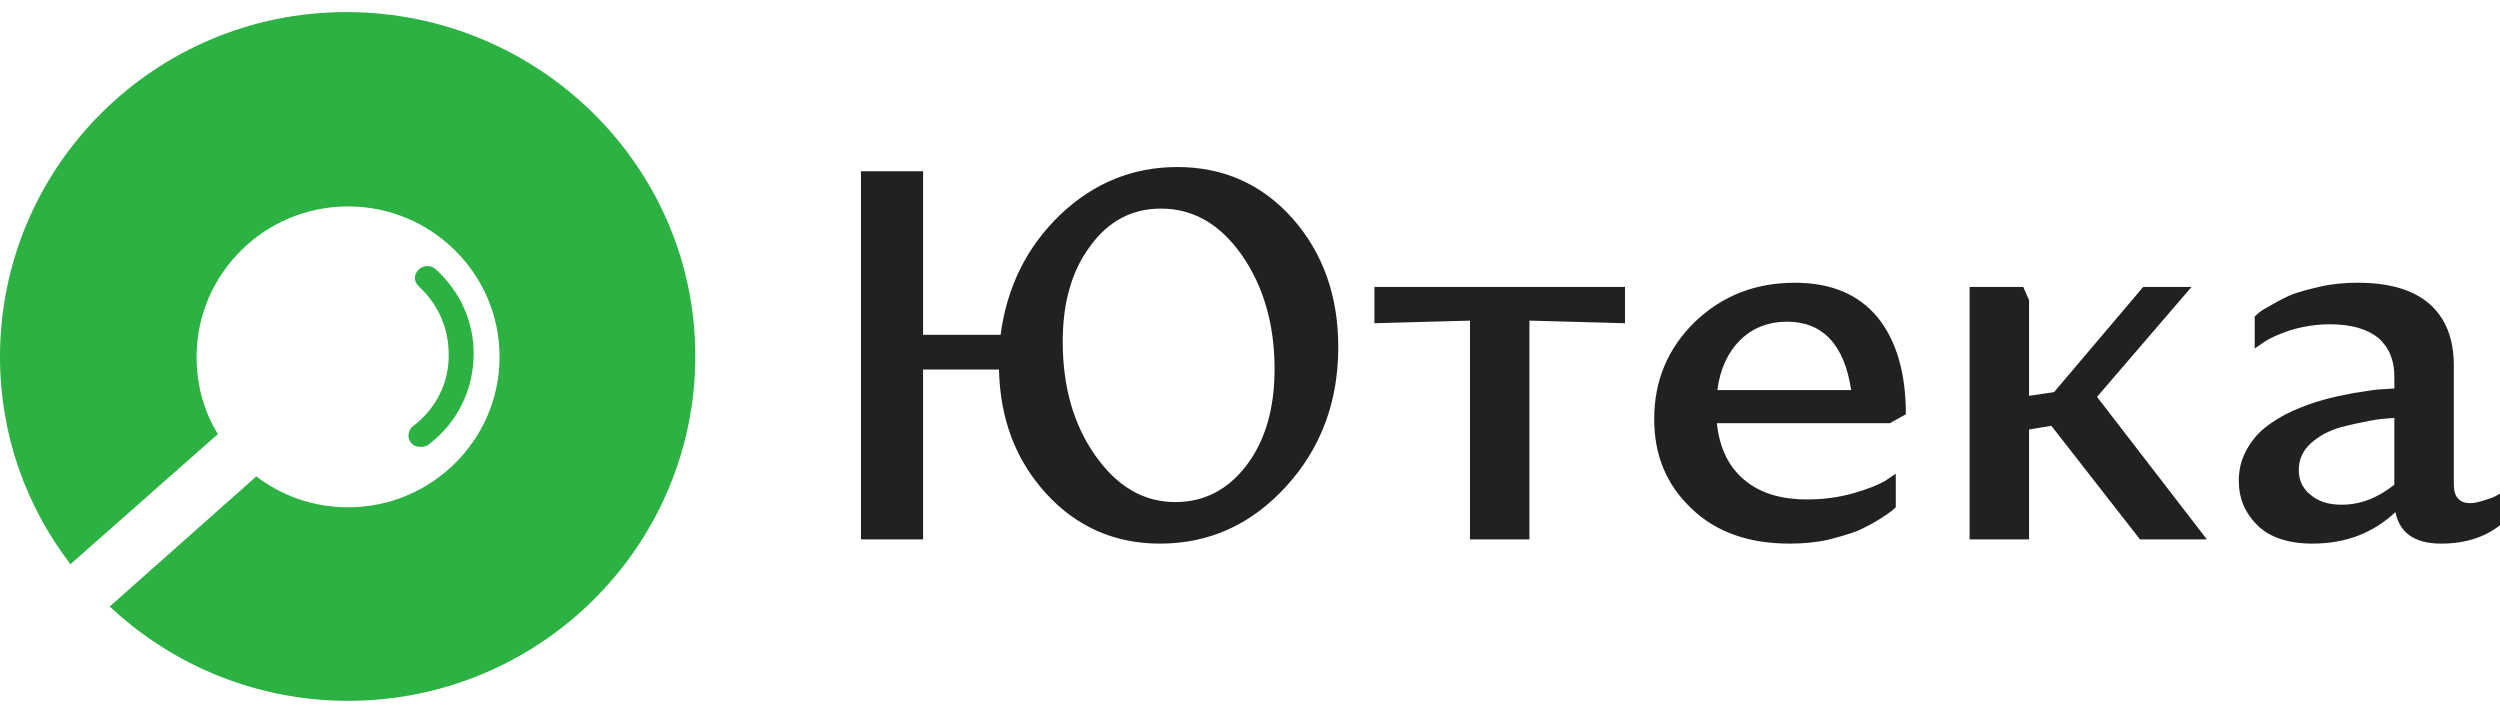 <svg width="112" height="32" viewBox="0 0 112 32" fill="none" xmlns="http://www.w3.org/2000/svg">
<path fill-rule="evenodd" clip-rule="evenodd" d="M0 15.987C0 7.462 6.934 0.541 15.519 0.541C24.105 0.541 31.149 7.426 31.149 15.95C31.149 24.475 24.178 31.397 15.593 31.397C11.484 31.397 7.705 29.794 4.916 27.171L11.484 21.342C12.621 22.216 14.052 22.727 15.593 22.727C19.335 22.727 22.381 19.703 22.381 15.987C22.381 12.271 19.335 9.247 15.593 9.247C11.851 9.247 8.806 12.271 8.806 15.987C8.806 17.262 9.136 18.428 9.759 19.448L3.155 25.277C1.174 22.69 0 19.484 0 15.987ZM18.42 19.841C18.233 19.629 18.27 19.274 18.494 19.097C19.54 18.317 20.137 17.112 20.1 15.836C20.1 14.701 19.614 13.602 18.756 12.823C18.531 12.61 18.531 12.291 18.756 12.078C18.979 11.866 19.315 11.866 19.54 12.078C20.622 13.071 21.22 14.418 21.22 15.836C21.22 17.431 20.511 18.92 19.204 19.912C19.129 19.983 18.979 20.019 18.868 20.019C18.681 20.019 18.531 19.983 18.42 19.841Z" fill="#2CB143"/>
<path fill-rule="evenodd" clip-rule="evenodd" d="M38.571 24.166V7.672H41.354V15H44.827C45.112 12.832 46.016 11.041 47.514 9.604C49.013 8.19 50.749 7.483 52.748 7.483C54.817 7.483 56.553 8.261 57.909 9.792C59.265 11.324 59.955 13.256 59.955 15.542C59.955 18.016 59.17 20.089 57.624 21.786C56.054 23.506 54.175 24.354 51.962 24.354C49.941 24.354 48.228 23.6 46.872 22.116C45.516 20.631 44.803 18.793 44.755 16.555H41.354V24.166H38.571ZM47.61 15.306C47.61 17.309 48.086 19.006 49.061 20.396C50.036 21.786 51.225 22.493 52.653 22.493C53.961 22.493 55.031 21.927 55.864 20.82C56.696 19.712 57.101 18.275 57.101 16.531C57.101 14.528 56.601 12.808 55.626 11.418C54.651 10.028 53.438 9.345 52.01 9.345C50.702 9.345 49.655 9.91 48.847 11.018C48.014 12.125 47.61 13.562 47.61 15.306ZM72.8 12.855H61.573V14.481L65.854 14.364V24.166H68.519V14.364L72.8 14.481V12.855ZM76.915 18.958C77.034 20.089 77.462 20.938 78.152 21.503C78.842 22.092 79.793 22.375 80.959 22.375C81.696 22.375 82.386 22.281 83.052 22.092C83.694 21.904 84.17 21.715 84.479 21.527L84.931 21.22V22.729C84.884 22.776 84.812 22.823 84.741 22.893C84.646 22.964 84.455 23.105 84.146 23.294C83.837 23.482 83.528 23.647 83.195 23.789C82.838 23.93 82.41 24.048 81.863 24.189C81.316 24.307 80.745 24.354 80.174 24.354C78.342 24.354 76.868 23.836 75.773 22.776C74.655 21.715 74.108 20.396 74.108 18.77C74.108 17.05 74.727 15.589 75.94 14.411C77.153 13.256 78.628 12.667 80.412 12.667C82.029 12.667 83.266 13.185 84.122 14.222C84.955 15.259 85.383 16.696 85.383 18.558L84.669 18.958H76.915ZM80.055 14.411C79.222 14.411 78.508 14.694 77.961 15.236C77.414 15.777 77.057 16.532 76.938 17.474H82.933C82.624 15.424 81.648 14.411 80.055 14.411ZM90.64 12.855H88.238V24.166H90.902V19.241L91.901 19.076L95.873 24.166H98.87L93.947 17.78L98.18 12.855H96.016L92.02 17.568L90.902 17.733V13.445L90.64 12.855ZM109.931 16.366V21.692C109.931 22.257 110.168 22.54 110.668 22.54C110.835 22.54 111.049 22.493 111.263 22.422C111.477 22.352 111.667 22.304 111.786 22.234L112 22.116V23.53C111.31 24.072 110.43 24.354 109.36 24.354C108.194 24.354 107.504 23.883 107.314 22.941C106.315 23.883 105.078 24.354 103.603 24.354C102.509 24.354 101.677 24.072 101.129 23.53C100.582 22.988 100.297 22.328 100.297 21.527C100.297 21.032 100.416 20.584 100.63 20.184C100.844 19.783 101.129 19.43 101.486 19.147C101.819 18.888 102.224 18.628 102.699 18.416C103.175 18.204 103.627 18.039 104.055 17.922C104.46 17.804 104.912 17.709 105.411 17.615C105.911 17.545 106.267 17.474 106.529 17.45C106.791 17.427 107.029 17.427 107.267 17.403V16.861C107.267 16.131 107.029 15.565 106.553 15.141C106.053 14.741 105.34 14.528 104.388 14.528C103.77 14.528 103.175 14.623 102.628 14.788C102.057 14.976 101.653 15.165 101.391 15.353L101.011 15.612V14.175C101.058 14.128 101.129 14.081 101.201 14.01C101.272 13.939 101.462 13.822 101.772 13.657C102.057 13.492 102.366 13.327 102.699 13.185C103.032 13.068 103.461 12.95 103.984 12.832C104.507 12.714 105.054 12.667 105.625 12.667C107.076 12.667 108.147 12.997 108.86 13.633C109.574 14.269 109.931 15.188 109.931 16.366ZM102.985 21.055C102.985 21.503 103.151 21.88 103.508 22.163C103.865 22.469 104.317 22.611 104.912 22.611C105.744 22.611 106.529 22.304 107.266 21.715V18.723C106.933 18.746 106.577 18.77 106.22 18.84C105.839 18.911 105.387 19.005 104.84 19.147C104.293 19.312 103.865 19.547 103.508 19.877C103.151 20.207 102.985 20.608 102.985 21.055Z" fill="#212121"/>
</svg>
